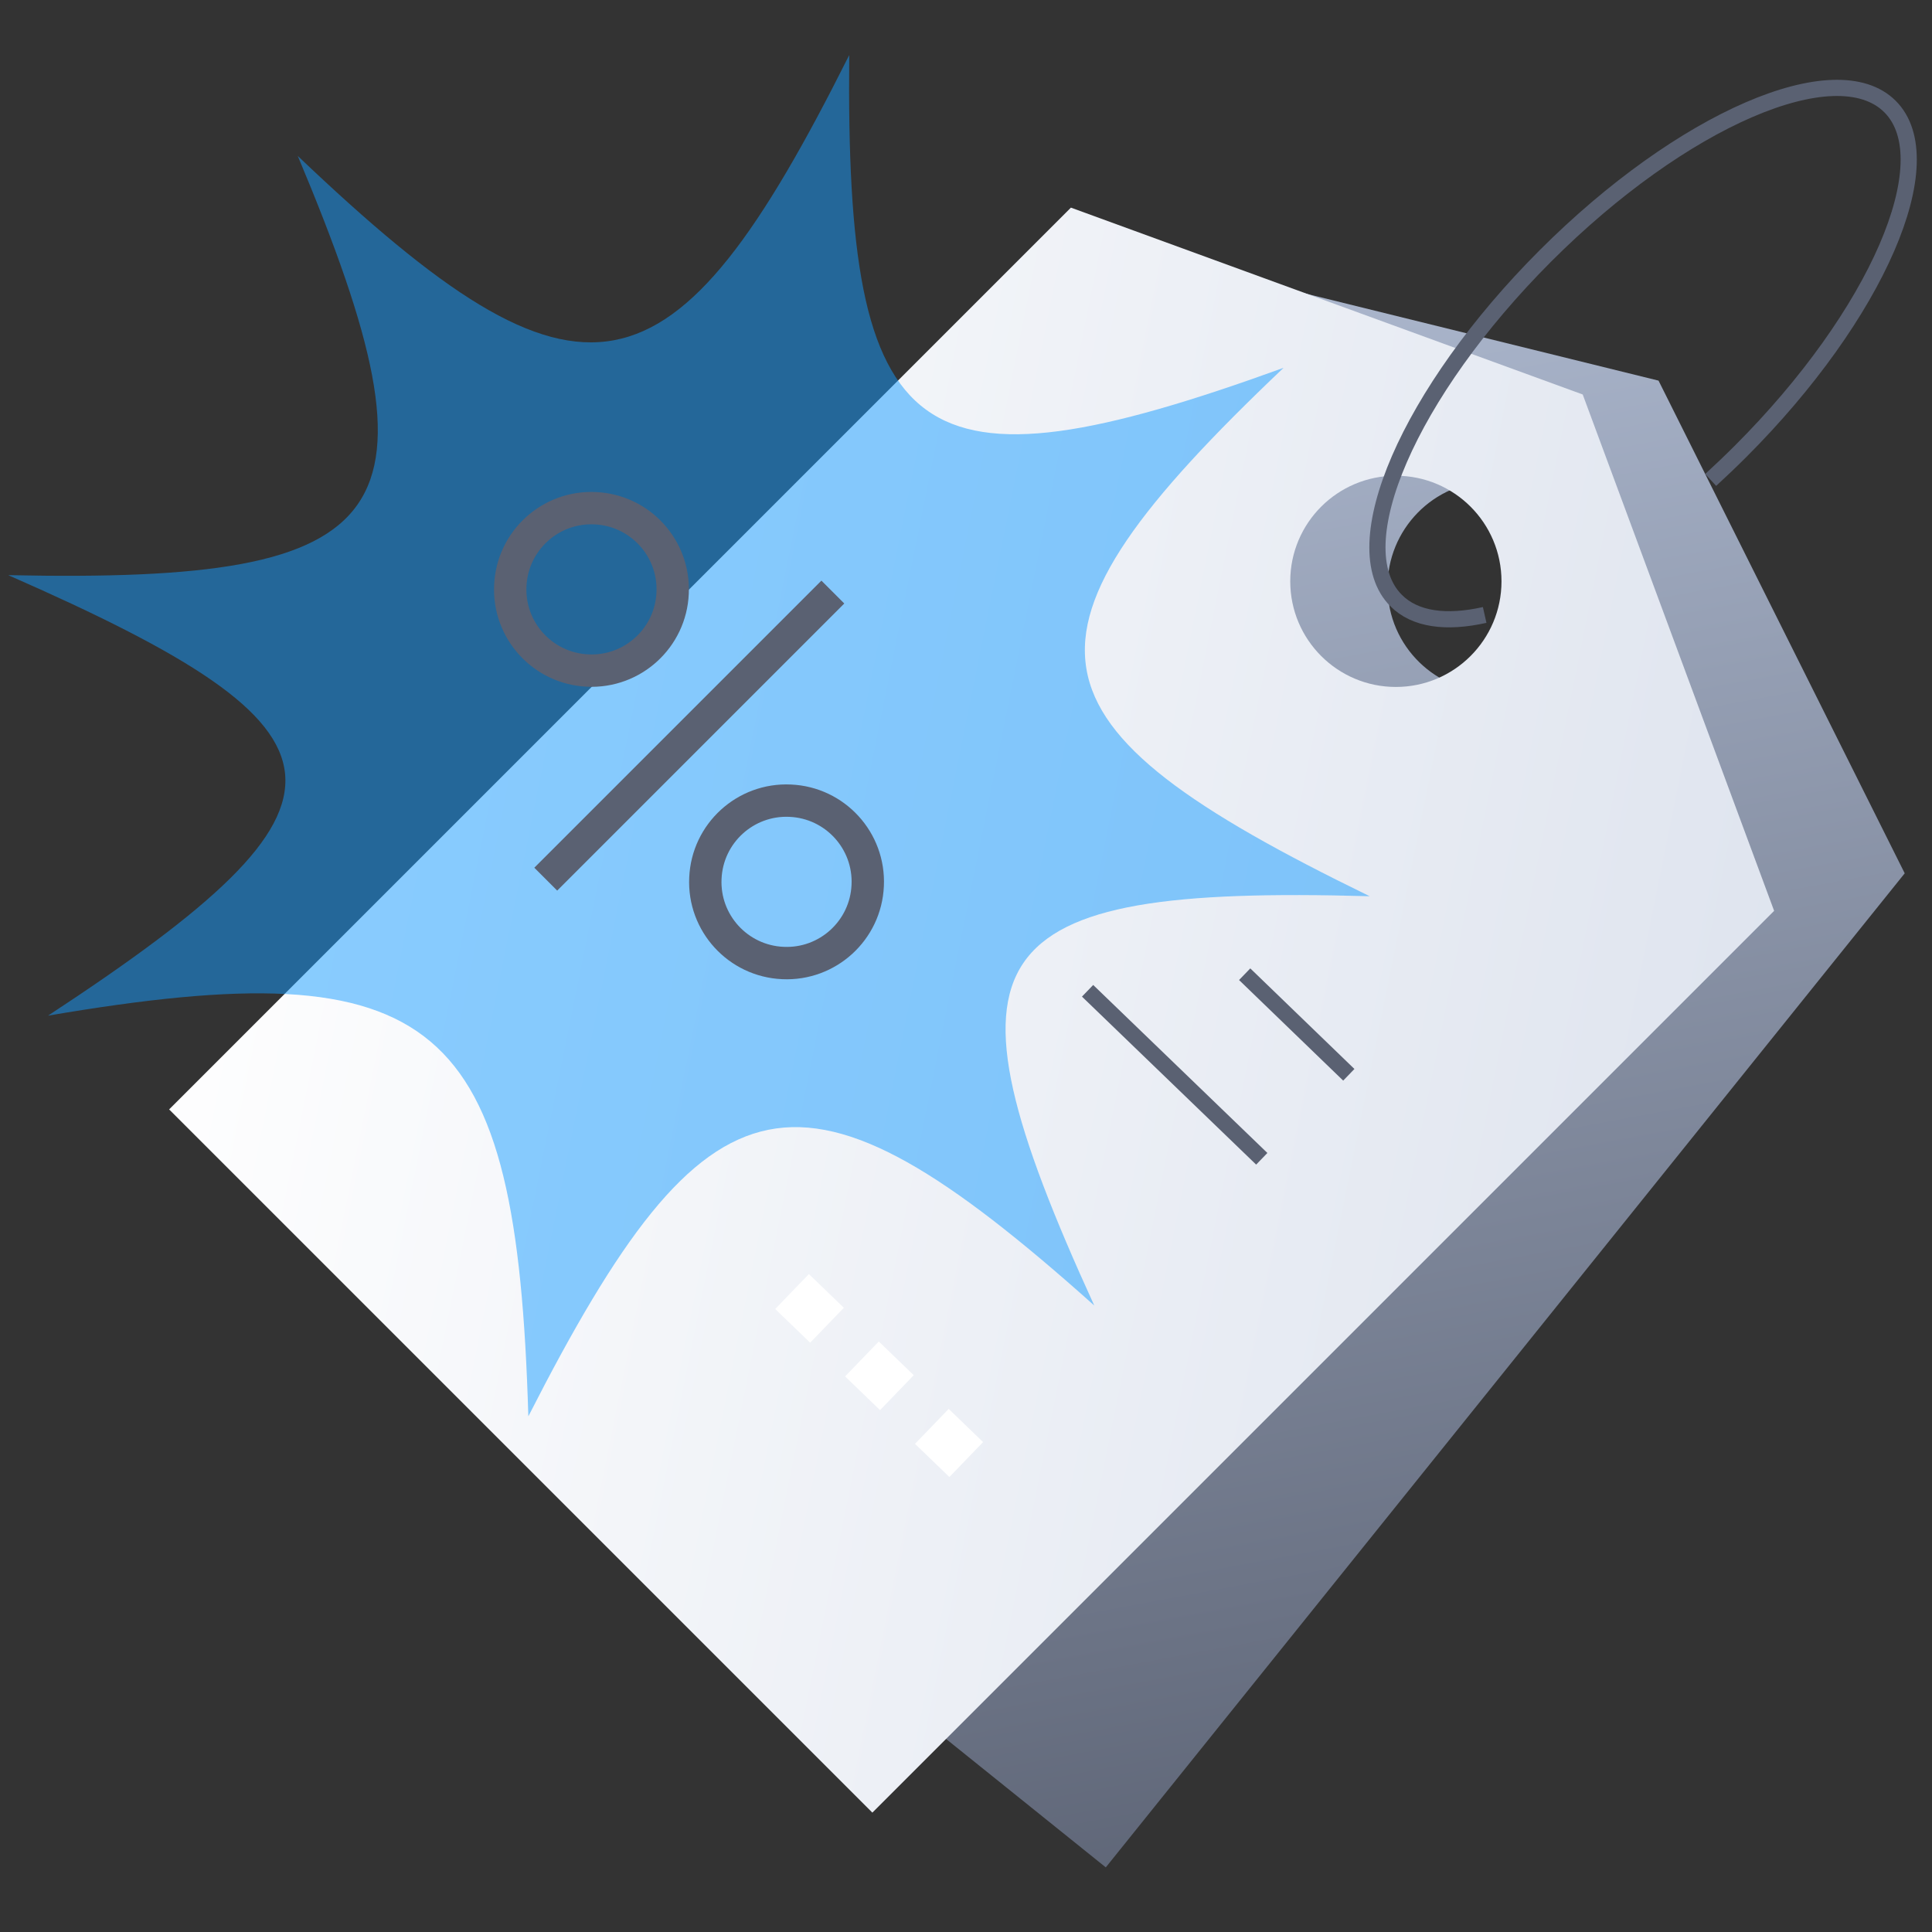 <svg width="113" height="113" viewBox="0 0 113 113" fill="none" xmlns="http://www.w3.org/2000/svg">
<rect x="0" y="0" width="113" height="113" fill="#333333" stroke="none"/>
<g clip-path="url(#clip0_399_3774)">
<g clip-path="url(#clip1_399_3774)">
<path d="M97.016 22.265L66.073 14.634L19.346 72.775L64.676 109.22L111.404 51.079L97.007 22.265H97.016ZM87.997 40.454C84.605 40.825 81.554 38.373 81.193 34.98C80.822 31.588 83.274 28.537 86.667 28.176C90.06 27.805 93.11 30.257 93.471 33.65C93.842 37.043 91.39 40.093 87.997 40.454Z" fill="url(#paint0_linear_399_3774)"/>
<path d="M92.571 23.073L62.636 12.144L9.892 64.888L51.023 106.018L103.766 53.274L92.571 23.073ZM81.642 40.179C78.231 40.179 75.465 37.413 75.465 34.002C75.465 30.59 78.231 27.825 81.642 27.825C85.054 27.825 87.82 30.59 87.82 34.002C87.82 37.413 85.054 40.179 81.642 40.179Z" fill="url(#paint1_linear_399_3774)"/>
<path d="M86.836 35.968C84.583 36.472 82.759 36.235 81.656 35.123C78.501 31.968 82.416 22.939 90.39 14.966C98.363 6.993 107.391 3.078 110.546 6.233C113.701 9.388 109.786 18.416 101.813 26.389C101.233 26.969 100.644 27.53 100.055 28.071" stroke="#5A6172" stroke-width="0.946" stroke-linejoin="round"/>
<g opacity="0.5">
<path d="M80.101 52.419C57.112 51.773 54.461 55.508 64.002 76.358C46.792 60.962 41.432 62.179 30.902 82.839C30.218 59.537 25.685 55.498 2.81 59.404C21.912 46.869 21.456 42.84 0.482 33.64C23.509 34.125 26.312 30.286 17.417 9.122C34.114 25.03 39.313 23.918 49.671 3.22C49.443 26.304 53.435 29.364 75.074 21.514C58.386 37.356 59.336 42.307 80.091 52.409L80.101 52.419Z" fill="#159BFF"/>
</g>
<path d="M34.38 39.219C37.003 39.342 39.227 37.309 39.341 34.686C39.464 32.063 37.431 29.839 34.808 29.725C32.185 29.602 29.961 31.635 29.847 34.258C29.723 36.881 31.757 39.105 34.38 39.219Z" stroke="#5A6172" stroke-width="1.893" stroke-linejoin="round"/>
<path d="M31.92 51.421L48.712 34.629" stroke="#5A6172" stroke-width="1.893" stroke-linejoin="round"/>
<path d="M46.218 46.831C43.595 46.708 41.371 48.741 41.257 51.364C41.133 53.987 43.167 56.211 45.79 56.325C48.413 56.448 50.637 54.415 50.751 51.792C50.874 49.169 48.841 46.945 46.218 46.831Z" stroke="#5A6172" stroke-width="1.893" stroke-linejoin="round"/>
<path d="M46.326 75.54L56.514 85.367" stroke="white" stroke-width="2.839" stroke-miterlimit="10" stroke-dasharray="2.84 2.84"/>
<path d="M63.611 57.95L73.799 67.776" stroke="#5A6172" stroke-width="0.946" stroke-linejoin="round"/>
<path d="M72.799 56.98L78.89 62.863" stroke="#5A6172" stroke-width="0.946" stroke-linejoin="round"/>
</g>
</g>
<defs>
<linearGradient id="paint0_linear_399_3774" x1="54.68" y1="4.191" x2="75.254" y2="114.725" gradientUnits="userSpaceOnUse">
<stop stop-color="#B8C4DB"/>
<stop offset="1" stop-color="#5A6172"/>
</linearGradient>
<linearGradient id="paint1_linear_399_3774" x1="8.115" y1="49.245" x2="214.841" y2="90.974" gradientUnits="userSpaceOnUse">
<stop stop-color="white"/>
<stop offset="1" stop-color="#B8C4DB"/>
</linearGradient>
<clipPath id="clip0_399_3774">
<rect width="112" height="112" fill="white" transform="translate(0.49 0.22)"/>
</clipPath>
<clipPath id="clip1_399_3774">
<rect width="111.626" height="106" fill="white" transform="translate(0.49 3.22)"/>
</clipPath>
</defs>
</svg>

